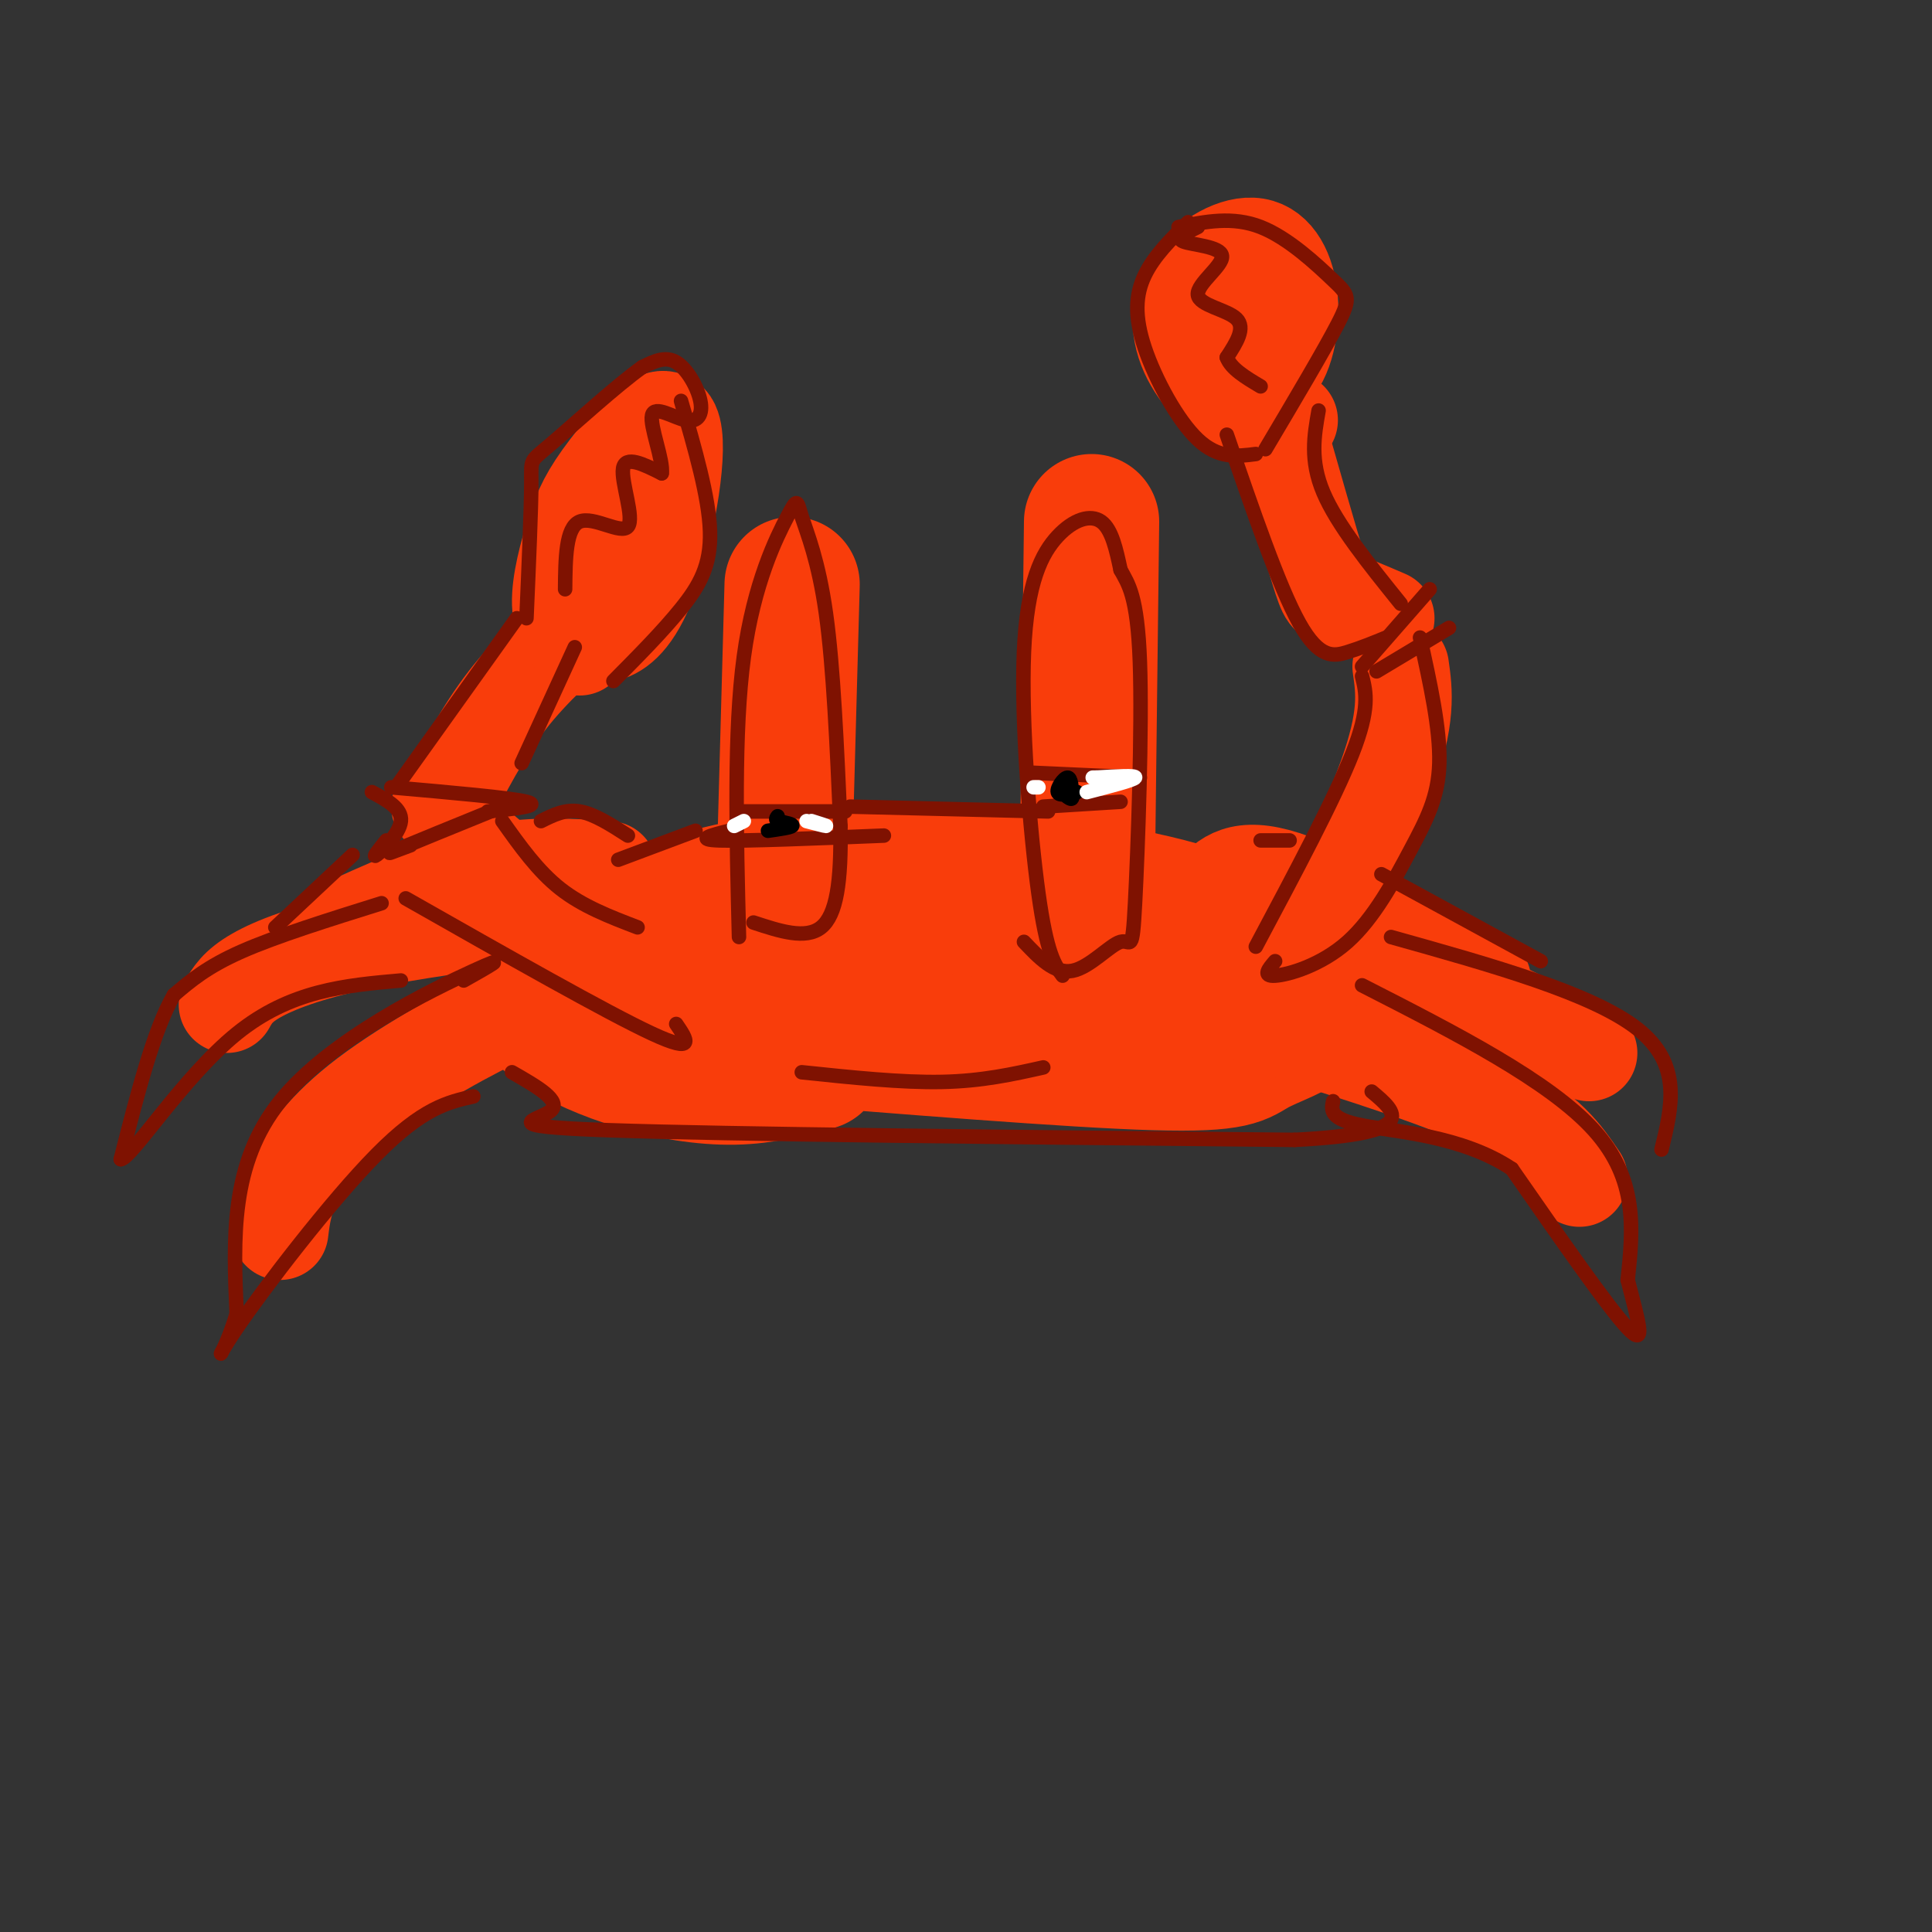 <svg viewBox='0 0 400 400' version='1.1' xmlns='http://www.w3.org/2000/svg' xmlns:xlink='http://www.w3.org/1999/xlink'><rect x="0" y="0" width="400" height="400" fill="#333333" stroke="none"/><g fill='none' stroke='rgb(249,61,11)' stroke-width='28' stroke-linecap='round' stroke-linejoin='round'><path d='M169,220c-5.359,1.439 -10.717,2.878 -17,3c-6.283,0.122 -13.490,-1.071 -20,-3c-6.510,-1.929 -12.321,-4.592 -16,-7c-3.679,-2.408 -5.224,-4.559 -3,-8c2.224,-3.441 8.217,-8.170 15,-12c6.783,-3.830 14.357,-6.760 25,-9c10.643,-2.240 24.355,-3.791 42,-3c17.645,0.791 39.222,3.922 52,8c12.778,4.078 16.758,9.101 20,13c3.242,3.899 5.745,6.674 4,9c-1.745,2.326 -7.739,4.203 -11,6c-3.261,1.797 -3.789,3.513 -21,3c-17.211,-0.513 -51.106,-3.257 -85,-6'/><path d='M154,214c-18.932,-2.104 -23.761,-4.363 -27,-7c-3.239,-2.637 -4.889,-5.653 -8,-7c-3.111,-1.347 -7.682,-1.025 1,-3c8.682,-1.975 30.617,-6.245 45,-8c14.383,-1.755 21.214,-0.993 32,1c10.786,1.993 25.525,5.219 34,8c8.475,2.781 10.684,5.116 9,8c-1.684,2.884 -7.261,6.315 -25,7c-17.739,0.685 -47.640,-1.376 -59,-3c-11.360,-1.624 -4.180,-2.812 3,-4'/><path d='M149,212c26.083,2.167 52.167,4.333 62,5c9.833,0.667 3.417,-0.167 -3,-1'/><path d='M162,194c0.000,0.000 2.000,-73.000 2,-73'/><path d='M225,191c0.000,0.000 1.000,-83.000 1,-83'/></g>
<g fill='none' stroke='rgb(249,61,11)' stroke-width='20' stroke-linecap='round' stroke-linejoin='round'><path d='M112,210c-0.107,-1.482 -0.214,-2.964 -7,0c-6.786,2.964 -20.250,10.375 -29,17c-8.750,6.625 -12.786,12.464 -15,17c-2.214,4.536 -2.607,7.768 -3,11'/><path d='M113,189c-14.267,1.889 -28.533,3.778 -39,6c-10.467,2.222 -17.133,4.778 -21,7c-3.867,2.222 -4.933,4.111 -6,6'/><path d='M126,180c-8.250,-0.583 -16.500,-1.167 -26,1c-9.500,2.167 -20.250,7.083 -31,12'/><path d='M265,213c17.333,5.417 34.667,10.833 45,16c10.333,5.167 13.667,10.083 17,15'/><path d='M267,199c5.833,-1.083 11.667,-2.167 22,1c10.333,3.167 25.167,10.583 40,18'/><path d='M251,185c2.833,-3.000 5.667,-6.000 15,-3c9.333,3.000 25.167,12.000 41,21'/><path d='M132,194c-9.583,-4.250 -19.167,-8.500 -26,-13c-6.833,-4.500 -10.917,-9.250 -15,-14'/><path d='M92,167c3.917,-7.667 7.833,-15.333 13,-22c5.167,-6.667 11.583,-12.333 18,-18'/><path d='M120,134c-1.928,-2.369 -3.855,-4.737 -4,-9c-0.145,-4.263 1.494,-10.419 3,-15c1.506,-4.581 2.879,-7.587 7,-13c4.121,-5.413 10.991,-13.235 13,-9c2.009,4.235 -0.844,20.525 -4,30c-3.156,9.475 -6.616,12.136 -9,13c-2.384,0.864 -3.692,-0.068 -5,-1'/><path d='M263,213c9.750,-19.750 19.500,-39.500 24,-52c4.500,-12.500 3.750,-17.750 3,-23'/><path d='M287,128c-3.978,-1.711 -7.956,-3.422 -10,-4c-2.044,-0.578 -2.156,-0.022 -4,-6c-1.844,-5.978 -5.422,-18.489 -9,-31'/><path d='M267,87c-3.040,0.131 -6.080,0.262 -10,-2c-3.920,-2.262 -8.720,-6.915 -11,-12c-2.280,-5.085 -2.041,-10.600 1,-15c3.041,-4.400 8.882,-7.685 13,-7c4.118,0.685 6.512,5.338 7,11c0.488,5.662 -0.931,12.332 -4,15c-3.069,2.668 -7.788,1.334 -10,-2c-2.212,-3.334 -1.918,-8.667 -1,-12c0.918,-3.333 2.459,-4.667 4,-6'/></g>
<g fill='none' stroke='rgb(127,18,1)' stroke-width='3' stroke-linecap='round' stroke-linejoin='round'><path d='M81,163c12.333,1.083 24.667,2.167 28,3c3.333,0.833 -2.333,1.417 -8,2'/><path d='M85,175c-3.083,1.167 -6.167,2.333 -3,1c3.167,-1.333 12.583,-5.167 22,-9'/><path d='M77,164c3.133,1.689 6.267,3.378 6,6c-0.267,2.622 -3.933,6.178 -5,7c-1.067,0.822 0.467,-1.089 2,-3'/><path d='M82,163c0.000,0.000 25.000,-35.000 25,-35'/><path d='M108,158c0.000,0.000 11.000,-24.000 11,-24'/><path d='M117,122c0.060,-6.393 0.119,-12.786 3,-14c2.881,-1.214 8.583,2.750 10,1c1.417,-1.750 -1.452,-9.214 -1,-12c0.452,-2.786 4.226,-0.893 8,1'/><path d='M137,98c0.424,-2.654 -2.516,-9.788 -2,-12c0.516,-2.212 4.489,0.500 7,1c2.511,0.500 3.561,-1.212 3,-4c-0.561,-2.788 -2.732,-6.654 -5,-8c-2.268,-1.346 -4.634,-0.173 -7,1'/><path d='M133,76c-5.155,3.631 -14.542,12.208 -19,16c-4.458,3.792 -3.988,2.798 -4,8c-0.012,5.202 -0.506,16.601 -1,28'/><path d='M141,83c2.889,9.956 5.778,19.911 6,27c0.222,7.089 -2.222,11.311 -6,16c-3.778,4.689 -8.889,9.844 -14,15'/><path d='M248,47c-2.392,1.144 -4.785,2.287 -3,3c1.785,0.713 7.746,0.995 8,3c0.254,2.005 -5.201,5.732 -5,8c0.201,2.268 6.057,3.077 8,5c1.943,1.923 -0.029,4.962 -2,8'/><path d='M254,74c0.833,2.333 3.917,4.167 7,6'/><path d='M246,46c-3.548,3.500 -7.095,7.000 -9,11c-1.905,4.000 -2.167,8.500 0,15c2.167,6.500 6.762,15.000 11,19c4.238,4.000 8.119,3.500 12,3'/><path d='M244,47c5.607,-1.131 11.214,-2.262 17,0c5.786,2.262 11.750,7.917 15,11c3.250,3.083 3.786,3.595 1,9c-2.786,5.405 -8.893,15.702 -15,26'/><path d='M282,138c0.000,0.000 14.000,-16.000 14,-16'/><path d='M285,139c0.000,0.000 15.000,-9.000 15,-9'/><path d='M254,90c5.400,15.733 10.800,31.467 15,39c4.200,7.533 7.200,6.867 10,6c2.800,-0.867 5.400,-1.933 8,-3'/><path d='M273,85c-0.917,5.167 -1.833,10.333 1,17c2.833,6.667 9.417,14.833 16,23'/><path d='M294,132c2.096,9.466 4.191,18.931 4,26c-0.191,7.069 -2.670,11.740 -6,18c-3.330,6.260 -7.512,14.108 -13,19c-5.488,4.892 -12.282,6.826 -15,7c-2.718,0.174 -1.359,-1.413 0,-3'/><path d='M282,140c0.833,3.333 1.667,6.667 -2,16c-3.667,9.333 -11.833,24.667 -20,40'/><path d='M104,170c3.667,5.167 7.333,10.333 12,14c4.667,3.667 10.333,5.833 16,8'/><path d='M84,186c20.833,11.833 41.667,23.667 51,28c9.333,4.333 7.167,1.167 5,-2'/><path d='M79,187c-10.917,3.417 -21.833,6.833 -29,10c-7.167,3.167 -10.583,6.083 -14,9'/><path d='M36,206c-4.167,7.167 -7.583,20.583 -11,34'/><path d='M25,240c2.111,0.000 12.889,-17.000 24,-26c11.111,-9.000 22.556,-10.000 34,-11'/><path d='M96,203c5.089,-2.867 10.178,-5.733 2,-2c-8.178,3.733 -29.622,14.067 -40,27c-10.378,12.933 -9.689,28.467 -9,44'/><path d='M49,272c-2.881,9.488 -5.583,11.208 0,3c5.583,-8.208 19.452,-26.345 29,-36c9.548,-9.655 14.774,-10.827 20,-12'/><path d='M282,204c19.417,9.917 38.833,19.833 48,30c9.167,10.167 8.083,20.583 7,31'/><path d='M337,265c2.156,8.511 4.044,14.289 0,10c-4.044,-4.289 -14.022,-18.644 -24,-33'/><path d='M313,242c-10.356,-6.911 -24.244,-7.689 -31,-9c-6.756,-1.311 -6.378,-3.156 -6,-5'/><path d='M288,194c20.833,5.833 41.667,11.667 51,19c9.333,7.333 7.167,16.167 5,25'/><path d='M286,181c0.000,0.000 33.000,18.000 33,18'/><path d='M267,174c0.000,0.000 -6.000,0.000 -6,0'/><path d='M153,194c-0.541,-21.319 -1.081,-42.638 1,-58c2.081,-15.362 6.785,-24.767 9,-29c2.215,-4.233 1.943,-3.293 3,0c1.057,3.293 3.445,8.941 5,20c1.555,11.059 2.278,27.530 3,44'/><path d='M174,171c0.200,11.556 -0.800,18.444 -4,21c-3.200,2.556 -8.600,0.778 -14,-1'/><path d='M153,168c0.000,0.000 22.000,0.000 22,0'/><path d='M151,172c-3.667,0.917 -7.333,1.833 -2,2c5.333,0.167 19.667,-0.417 34,-1'/><path d='M220,202c-1.627,-2.211 -3.254,-4.421 -5,-17c-1.746,-12.579 -3.612,-35.526 -3,-50c0.612,-14.474 3.703,-20.474 7,-24c3.297,-3.526 6.799,-4.579 9,-3c2.201,1.579 3.100,5.789 4,10'/><path d='M232,118c1.571,2.915 3.498,5.204 4,19c0.502,13.796 -0.422,39.100 -1,50c-0.578,10.900 -0.809,7.396 -3,8c-2.191,0.604 -6.340,5.315 -10,6c-3.660,0.685 -6.830,-2.658 -10,-6'/><path d='M214,160c0.000,0.000 22.000,1.000 22,1'/><path d='M216,167c0.000,0.000 16.000,-1.000 16,-1'/><path d='M128,178c0.000,0.000 16.000,-6.000 16,-6'/><path d='M130,173c-3.500,-2.250 -7.000,-4.500 -10,-5c-3.000,-0.500 -5.500,0.750 -8,2'/><path d='M57,192c0.000,0.000 16.000,-15.000 16,-15'/><path d='M106,222c5.200,2.978 10.400,5.956 8,8c-2.400,2.044 -12.400,3.156 12,4c24.400,0.844 83.200,1.422 142,2'/><path d='M268,236c26.333,-1.333 21.167,-5.667 16,-10'/><path d='M176,167c0.000,0.000 41.000,1.000 41,1'/><path d='M166,222c10.333,1.083 20.667,2.167 29,2c8.333,-0.167 14.667,-1.583 21,-3'/></g>
<g fill='none' stroke='rgb(0,0,0)' stroke-width='3' stroke-linecap='round' stroke-linejoin='round'><path d='M159,172c2.333,-0.333 4.667,-0.667 5,-1c0.333,-0.333 -1.333,-0.667 -3,-1'/><path d='M161,170c-0.500,-0.333 -0.250,-0.667 0,-1'/><path d='M223,164c-1.889,0.422 -3.778,0.844 -4,0c-0.222,-0.844 1.222,-2.956 2,-3c0.778,-0.044 0.889,1.978 1,4'/><path d='M222,165c0.000,0.667 -0.500,0.333 -1,0'/></g>
<g fill='none' stroke='rgb(255,255,255)' stroke-width='3' stroke-linecap='round' stroke-linejoin='round'><path d='M225,164c4.833,-1.250 9.667,-2.500 10,-3c0.333,-0.500 -3.833,-0.250 -8,0'/><path d='M227,161c-1.333,0.000 -0.667,0.000 0,0'/><path d='M215,163c0.000,0.000 -1.000,0.000 -1,0'/><path d='M168,170c1.583,0.500 3.167,1.000 3,1c-0.167,0.000 -2.083,-0.500 -4,-1'/><path d='M152,171c0.000,0.000 2.000,-1.000 2,-1'/></g>
</svg>